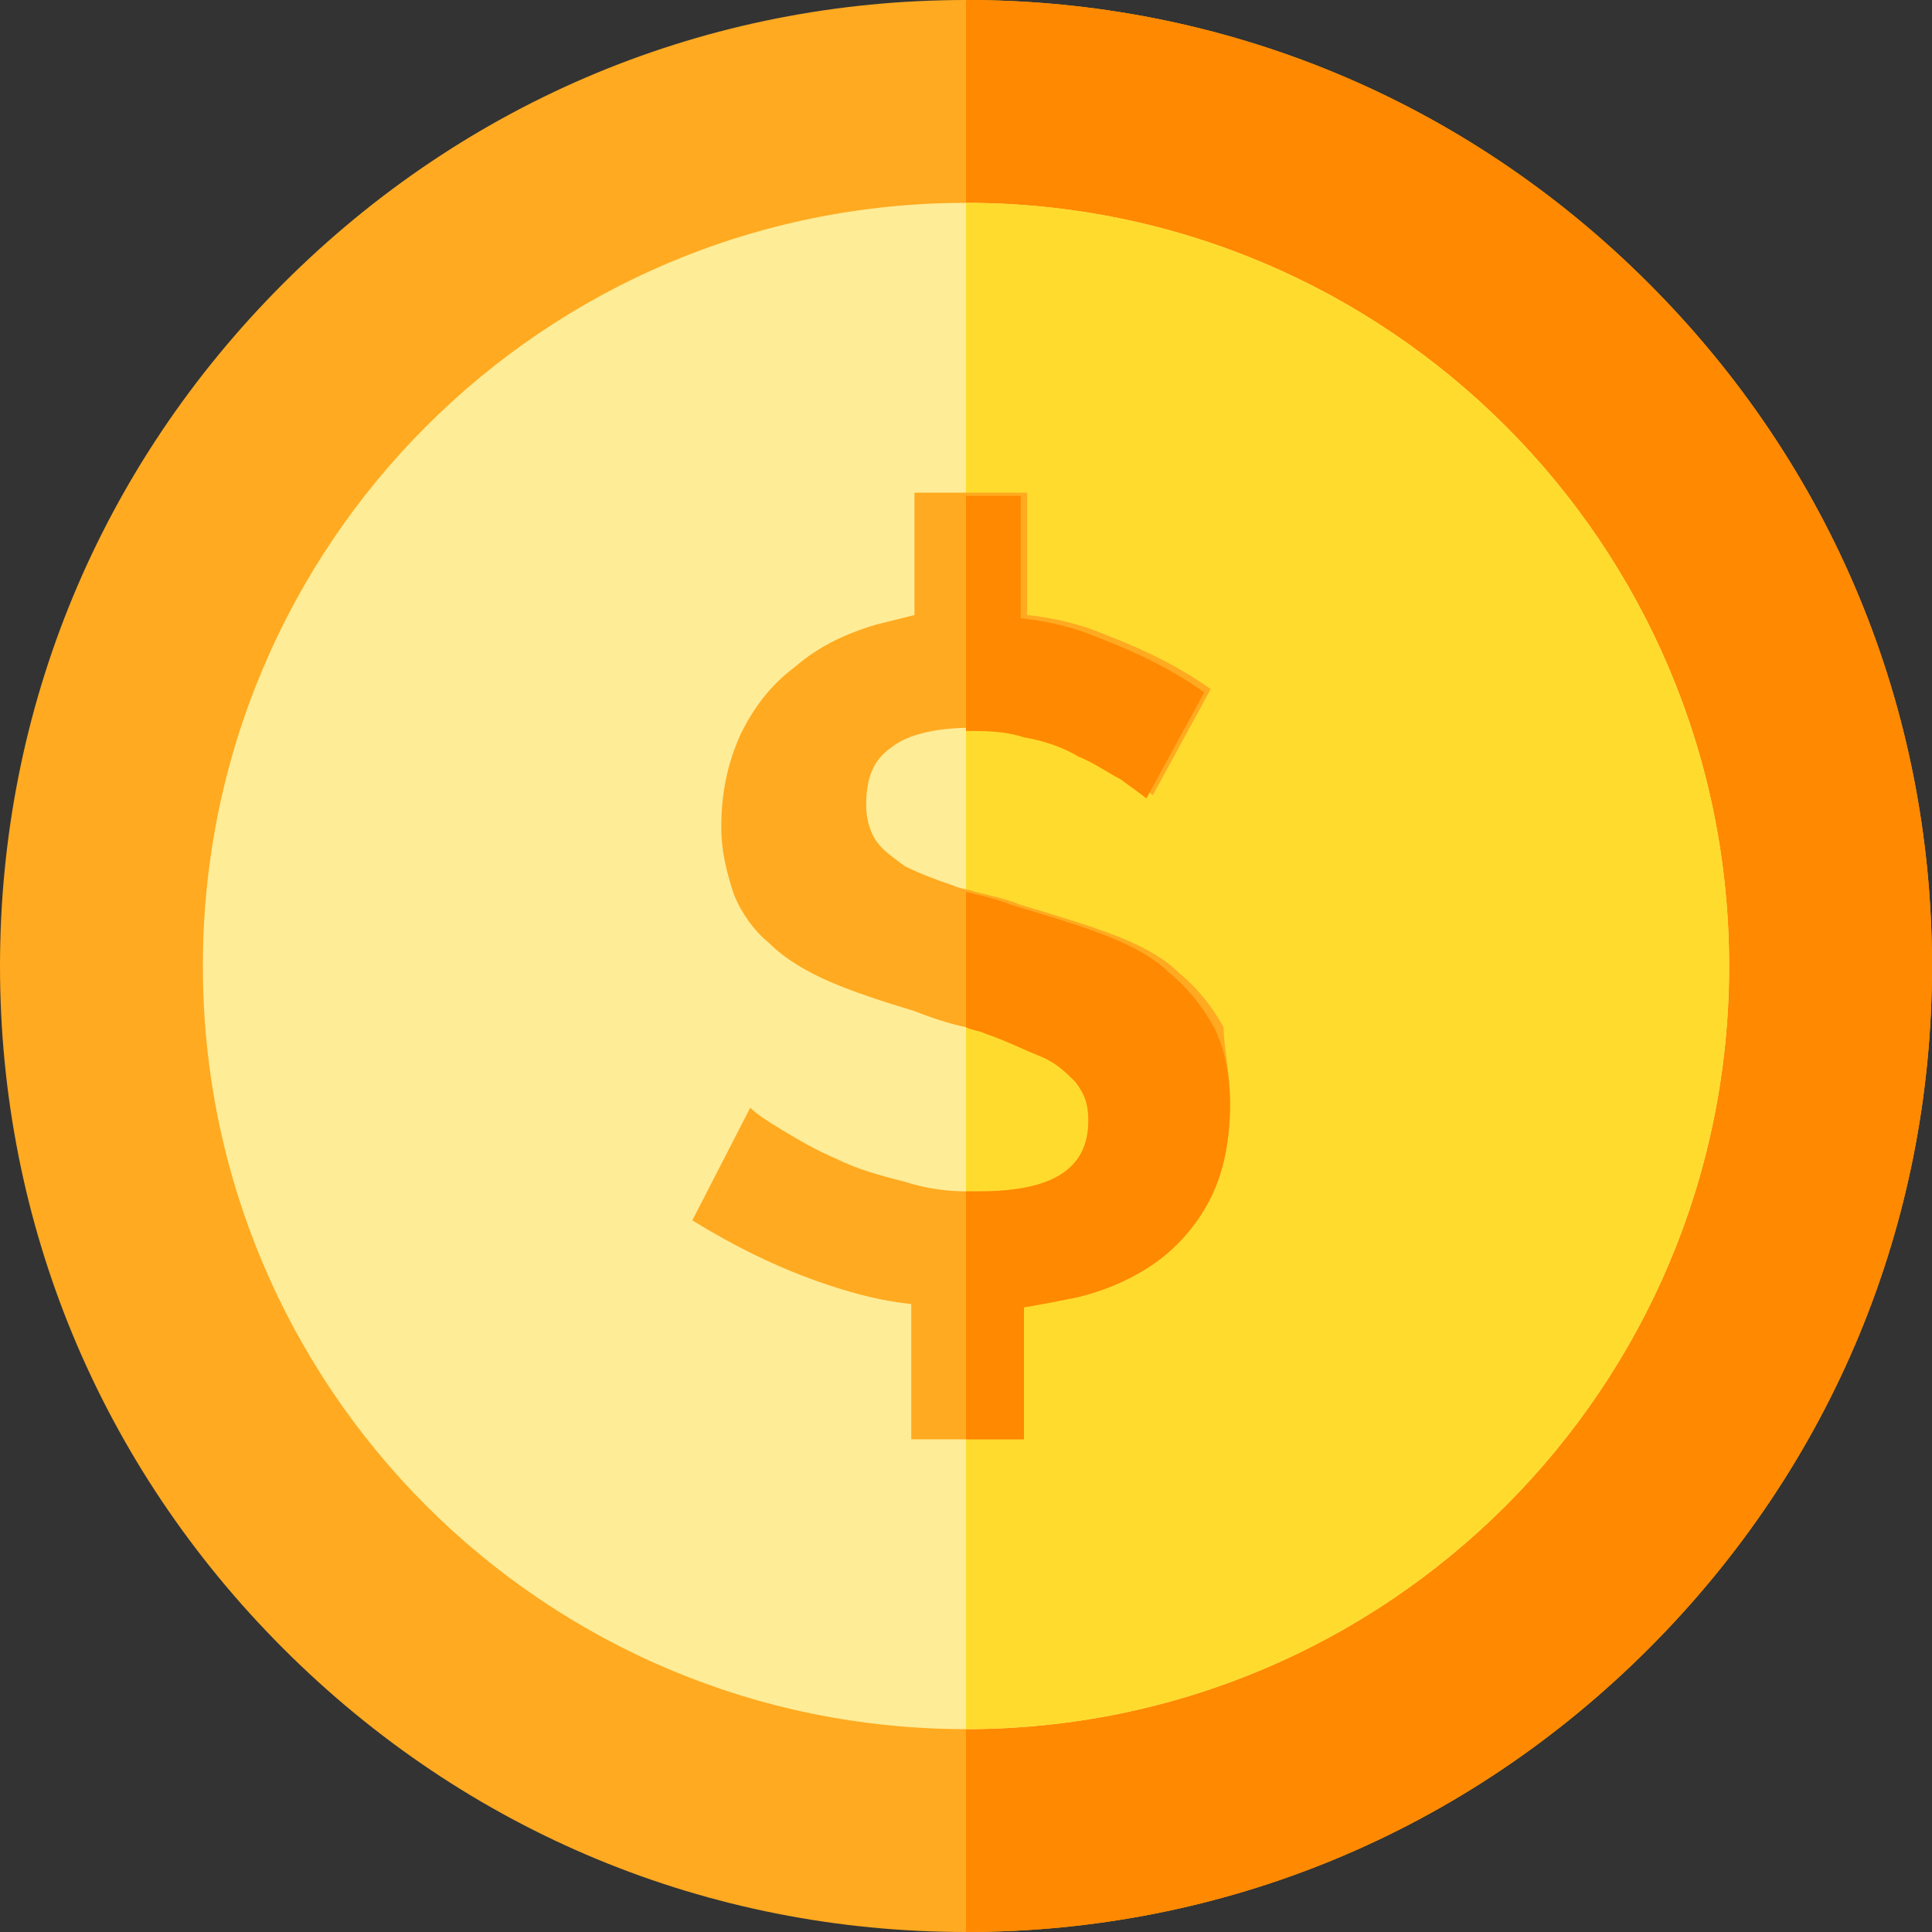 <?xml version="1.0" encoding="utf-8"?>
<!-- Generator: Adobe Illustrator 26.5.0, SVG Export Plug-In . SVG Version: 6.00 Build 0)  -->
<svg version="1.1" id="Layer_1" xmlns="http://www.w3.org/2000/svg" xmlns:xlink="http://www.w3.org/1999/xlink" x="0px" y="0px"
	 width="60px" height="60px" viewBox="0 0 60 60" style="enable-background:new 0 0 60 60;" xml:space="preserve">
<rect x="0" y="0" width="60" height="60" fill="#333333" stroke="none"/>
<style type="text/css">
	.st0{fill:#FFAA20;}
	.st1{fill:#FF8900;}
	.st2{fill:#FFEC97;}
	.st3{fill:#FFDB2D;}
</style>
<g id="surface1">
	<path class="st0" d="M60,30c0,8-3.1,15.5-8.8,21.2C45.5,56.9,38,60,30,60s-15.5-3.1-21.2-8.8C3.1,45.5,0,38,0,30S3.1,14.5,8.8,8.8
		C14.5,3.1,22,0,30,0s15.5,3.1,21.2,8.8C56.9,14.5,60,22,60,30z"/>
	<path class="st1" d="M60,30c0,8-3.1,15.5-8.8,21.2C45.5,56.9,38,60,30,60V0c8,0,15.5,3.1,21.2,8.8C56.9,14.5,60,22,60,30z"/>
	<path class="st2" d="M53.7,30c0,13.1-10.6,23.7-23.7,23.7S6.3,43.1,6.3,30S16.9,6.3,30,6.3S53.7,16.9,53.7,30z"/>
	<path class="st3" d="M53.7,30c0,13.1-10.6,23.7-23.7,23.7V6.3C43.1,6.3,53.7,16.9,53.7,30z"/>
	<path class="st0" d="M38.2,34.3c0,1.1-0.2,2.1-0.6,2.9s-1,1.5-1.7,2c-0.7,0.5-1.6,0.9-2.5,1.1c-0.5,0.1-1,0.2-1.6,0.3v4.1h-3.5
		v-4.2c-0.9-0.1-1.7-0.3-2.6-0.6c-1.5-0.5-2.9-1.2-4.2-2l1.8-3.5c0.2,0.2,0.5,0.4,1,0.7c0.5,0.3,1,0.6,1.7,0.9
		c0.6,0.3,1.3,0.5,2.1,0.7c0.6,0.2,1.3,0.3,1.9,0.3c0.1,0,0.3,0,0.4,0c2.3,0,3.4-0.7,3.4-2.2c0-0.5-0.1-0.8-0.4-1.2
		c-0.3-0.3-0.6-0.6-1.1-0.8c-0.5-0.2-1.1-0.5-1.7-0.7c-0.2-0.1-0.4-0.1-0.6-0.2c-0.5-0.1-1.1-0.3-1.6-0.5c-1-0.3-1.9-0.6-2.6-0.9
		c-0.7-0.3-1.4-0.7-1.9-1.2c-0.5-0.4-0.9-1-1.1-1.5c-0.2-0.6-0.4-1.3-0.4-2.1c0-1.1,0.2-2,0.6-2.9c0.4-0.8,0.9-1.5,1.7-2.1
		c0.7-0.6,1.5-1,2.5-1.3c0.4-0.1,0.8-0.2,1.2-0.3v-3.8h3.5v3.8c0.9,0.1,1.7,0.3,2.4,0.6c1.3,0.5,2.3,1,3.3,1.7l-1.8,3.3
		c-0.1-0.1-0.4-0.3-0.8-0.6c-0.4-0.2-0.8-0.5-1.3-0.7c-0.5-0.2-1.1-0.4-1.7-0.6c-0.6-0.2-1.2-0.2-1.8-0.2c0,0,0,0,0,0
		c-1.1,0-2,0.2-2.5,0.6c-0.6,0.4-0.8,1-0.8,1.8c0,0.4,0.1,0.8,0.3,1.1c0.2,0.3,0.5,0.5,0.9,0.8c0.4,0.2,0.9,0.4,1.5,0.6
		c0.2,0.1,0.4,0.1,0.7,0.2c0.4,0.1,0.9,0.2,1.4,0.4c1,0.3,2,0.6,2.8,0.9c0.8,0.3,1.6,0.7,2.1,1.2c0.6,0.5,1,1,1.4,1.7
		C38,32.5,38.2,33.3,38.2,34.3z"/>
	<path class="st1" d="M31.8,22.9c-0.6-0.2-1.2-0.2-1.8-0.2v-7.3h1.7v3.8c0.9,0.1,1.7,0.3,2.4,0.6c1.3,0.5,2.3,1,3.3,1.7l-1.8,3.3
		c-0.1-0.1-0.4-0.3-0.8-0.6c-0.4-0.2-0.8-0.5-1.3-0.7C33,23.2,32.4,23,31.8,22.9z"/>
	<path class="st1" d="M38.2,34.3c0,1.1-0.2,2.1-0.6,2.9s-1,1.5-1.7,2c-0.7,0.5-1.6,0.9-2.5,1.1c-0.5,0.1-1,0.2-1.6,0.3v4.1H30v-7.7
		c0.1,0,0.3,0,0.4,0c2.3,0,3.4-0.7,3.4-2.2c0-0.5-0.1-0.8-0.4-1.2c-0.3-0.3-0.6-0.6-1.1-0.8c-0.5-0.2-1.1-0.5-1.7-0.7
		c-0.2-0.1-0.4-0.1-0.6-0.2v-4.2c0.4,0.1,0.9,0.2,1.4,0.4c1,0.3,2,0.6,2.8,0.9c0.8,0.3,1.6,0.7,2.1,1.2c0.6,0.5,1,1,1.4,1.7
		C38,32.5,38.2,33.3,38.2,34.3z"/>
</g>
</svg>
